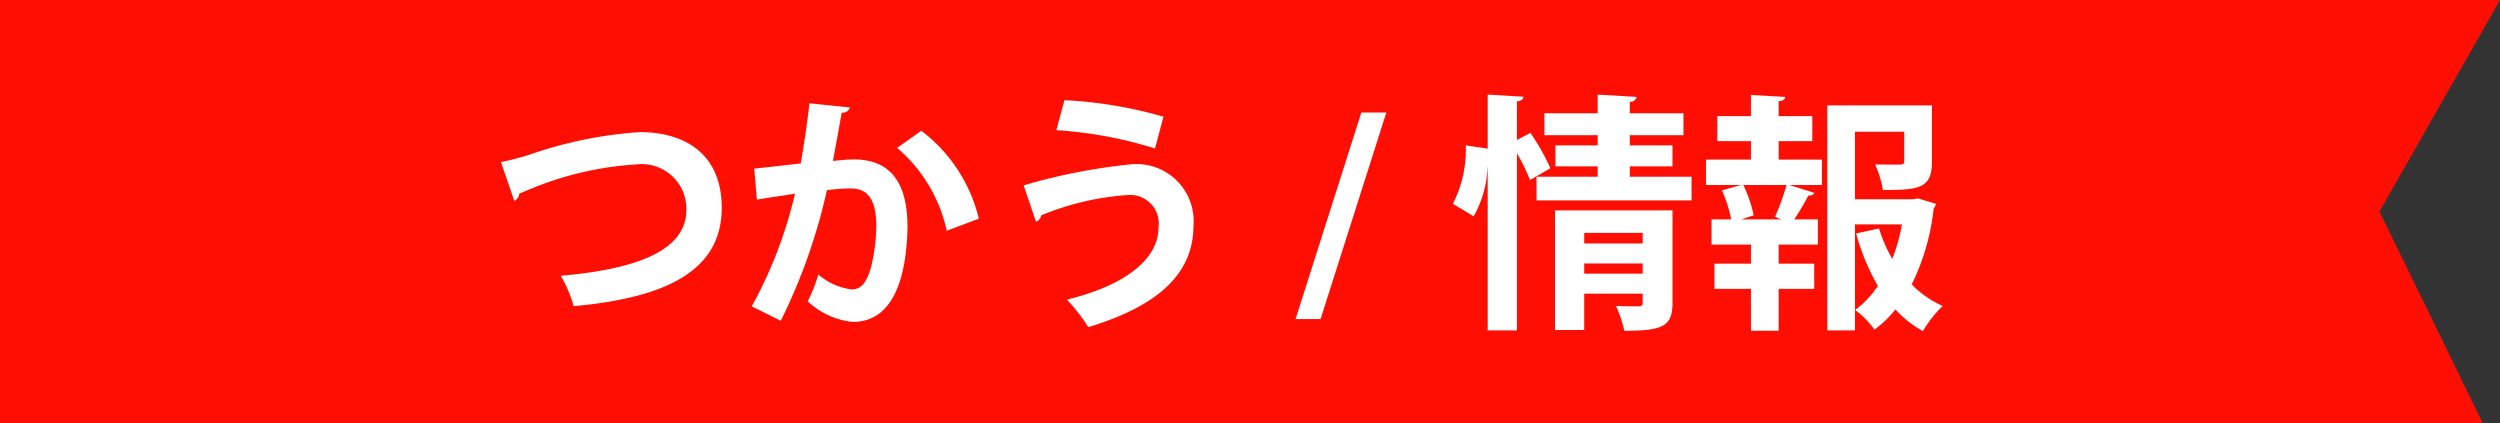<svg id="icon_system.svg" xmlns="http://www.w3.org/2000/svg" width="260" height="44" viewBox="0 0 130 22">
  <rect x="0" y="0" width="130" height="22" fill="#333333" stroke="none"/>
  <defs>
    <style>
      .cls-1 {
        fill: #ff0f03;
      }

      .cls-1, .cls-2 {
        fill-rule: evenodd;
      }

      .cls-2 {
        fill: #fff;
      }
    </style>
  </defs>
  <path id="シェイプ_2" data-name="シェイプ 2" class="cls-1" d="M988,1757v-22h130l-6.27,11,5.37,11H988Z" transform="translate(-988 -1735)"/>
  <g id="つかう_情報" data-name="つかう / 情報">
    <path id="つかう_情報-2" data-name="つかう / 情報" class="cls-2" d="M1014.74,1745.44a0.421,0.421,0,0,0,.26-0.37c0.31-.13.65-0.27,0.95-0.39a16.983,16.983,0,0,1,5.14-1.13,2.322,2.322,0,0,1,2.6,2.37c0,2.01-2.35,3.06-6.53,3.42a6.655,6.655,0,0,1,.67,1.58c4.75-.43,7.7-1.81,7.7-5.11,0-2.88-2-3.94-4.27-3.94a21.948,21.948,0,0,0-5.72,1.17,13.528,13.528,0,0,1-1.49.39Zm15.35-5.07c-0.12,1.09-.29,2.18-0.45,3.13l-2.42.27,0.14,1.61c0.57-.1,1.51-0.23,1.98-0.31a22.777,22.777,0,0,1-2.25,5.86l1.51,0.75a29.731,29.731,0,0,0,2.4-6.79,9.1,9.1,0,0,1,1.25-.09c0.92,0,1.31.65,1.32,1.94a9.782,9.782,0,0,1-.27,2.13c-0.21.74-.47,1.18-1.01,1.18a3.258,3.258,0,0,1-1.74-.78,7.554,7.554,0,0,1-.55,1.4,4.044,4.044,0,0,0,2.34,1.07c1.99,0,2.79-2.04,2.85-4.91v-0.02c0-2.02-.67-3.53-2.81-3.52-0.26,0-.73.04-1.07,0.08,0.15-.76.34-1.87,0.46-2.51a0.407,0.407,0,0,0,.43-0.27Zm8.81,6a8.128,8.128,0,0,0-2.99-4.57l-1.26.89a7.814,7.814,0,0,1,2.58,4.31Zm4.03-4.6a21.71,21.71,0,0,1,5.13.95l0.44-1.65a22.458,22.458,0,0,0-5.15-.86Zm-1.06,4.76a0.41,0.41,0,0,0,.27-0.33,14.2,14.2,0,0,1,4.53-1.06,1.485,1.485,0,0,1,1.57,1.7c0,1.61-1.68,2.99-4.76,3.74a9.228,9.228,0,0,1,1.11,1.43c3.58-1.08,5.46-2.74,5.47-5.26a2.97,2.97,0,0,0-3.3-3.2,30.56,30.56,0,0,0-5.53,1.09Zm18.22-5.68h-1.3l-3.42,10.74h1.3Zm8.77,5.09v6.22h1.52v-1.89h3.04v0.47c0,0.14-.05.19-0.22,0.19s-0.71,0-1.17-.02a5.926,5.926,0,0,1,.43,1.29c2,0,2.51-.22,2.51-1.46v-4.8h-6.11Zm4.56,1.72h-3.04v-0.55h3.04v0.55Zm-3.04,1.04h3.04v0.53h-3.04v-0.53Zm-3.5-6.42v-2.01c0.24-.03.33-0.11,0.34-0.24l-1.86-.11v2.81l-1.14-.17a6.192,6.192,0,0,1-.67,3.04c0.03,0.02.06,0.03,1.08,0.65a5.589,5.589,0,0,0,.72-2.56h0.01v8.49h1.52v-9.21a9.679,9.679,0,0,1,.68,1.39l1.06-.61a10.955,10.955,0,0,0-1.04-1.84Zm5.87,1.37h2.22v-1.09h-2.22v-0.53h2.79v-1.14h-2.79v-0.6a0.329,0.329,0,0,0,.36-0.25l-2.03-.12v0.97h-2.77v1.14h2.77v0.53h-2.2v1.09h2.2v0.54h-3.18v1.23h8.06v-1.23h-3.21v-0.54Zm9.49-1.31v-1.3h-1.75v-0.78c0.24-.02.33-0.1,0.34-0.22l-1.78-.1v1.1h-1.75v1.3h1.75v0.96h-2.34v1.32h1.83l-1,.28a6.746,6.746,0,0,1,.48,1.51H1077v1.31h2.05v0.99h-1.9v1.31h1.9v2.18h1.44v-2.18h1.85v-1.31h-1.85v-0.99h2.04v-1.31h-1.23a14.5,14.5,0,0,0,.74-1.25,0.282,0.282,0,0,0,.31-0.13l-1.31-.41h1.7v-1.32h-2.25v-0.96h1.75Zm5.23,3.02h-3.01v-3.51h2.56v1.53c0,0.14-.05.17-0.23,0.18-0.16,0-.77,0-1.29-0.01a5.1,5.1,0,0,1,.41,1.33c1.89,0,2.55-.08,2.55-1.47v-2.93h-5.44v11.7h1.44v-5.51h2.44a9.249,9.249,0,0,1-.5,1.79,7.206,7.206,0,0,1-.69-1.58l-1.19.26a11.344,11.344,0,0,0,1.13,2.73,5.192,5.192,0,0,1-1.18,1.25,4.6,4.6,0,0,1,1,1.02,5.416,5.416,0,0,0,1.09-1.05,5.751,5.751,0,0,0,1.43,1.13,6.27,6.27,0,0,1,1.03-1.31,5.128,5.128,0,0,1-1.61-1.12,11.8,11.8,0,0,0,1.14-3.94,0.647,0.647,0,0,0,.12-0.25l-0.92-.28Zm-8.94,1.05,0.66-.21a6.437,6.437,0,0,0-.54-1.58h2.25a11.257,11.257,0,0,1-.6,1.65l0.32,0.14h-2.09Z" transform="translate(-988 -1735)"/>
  </g>
</svg>
